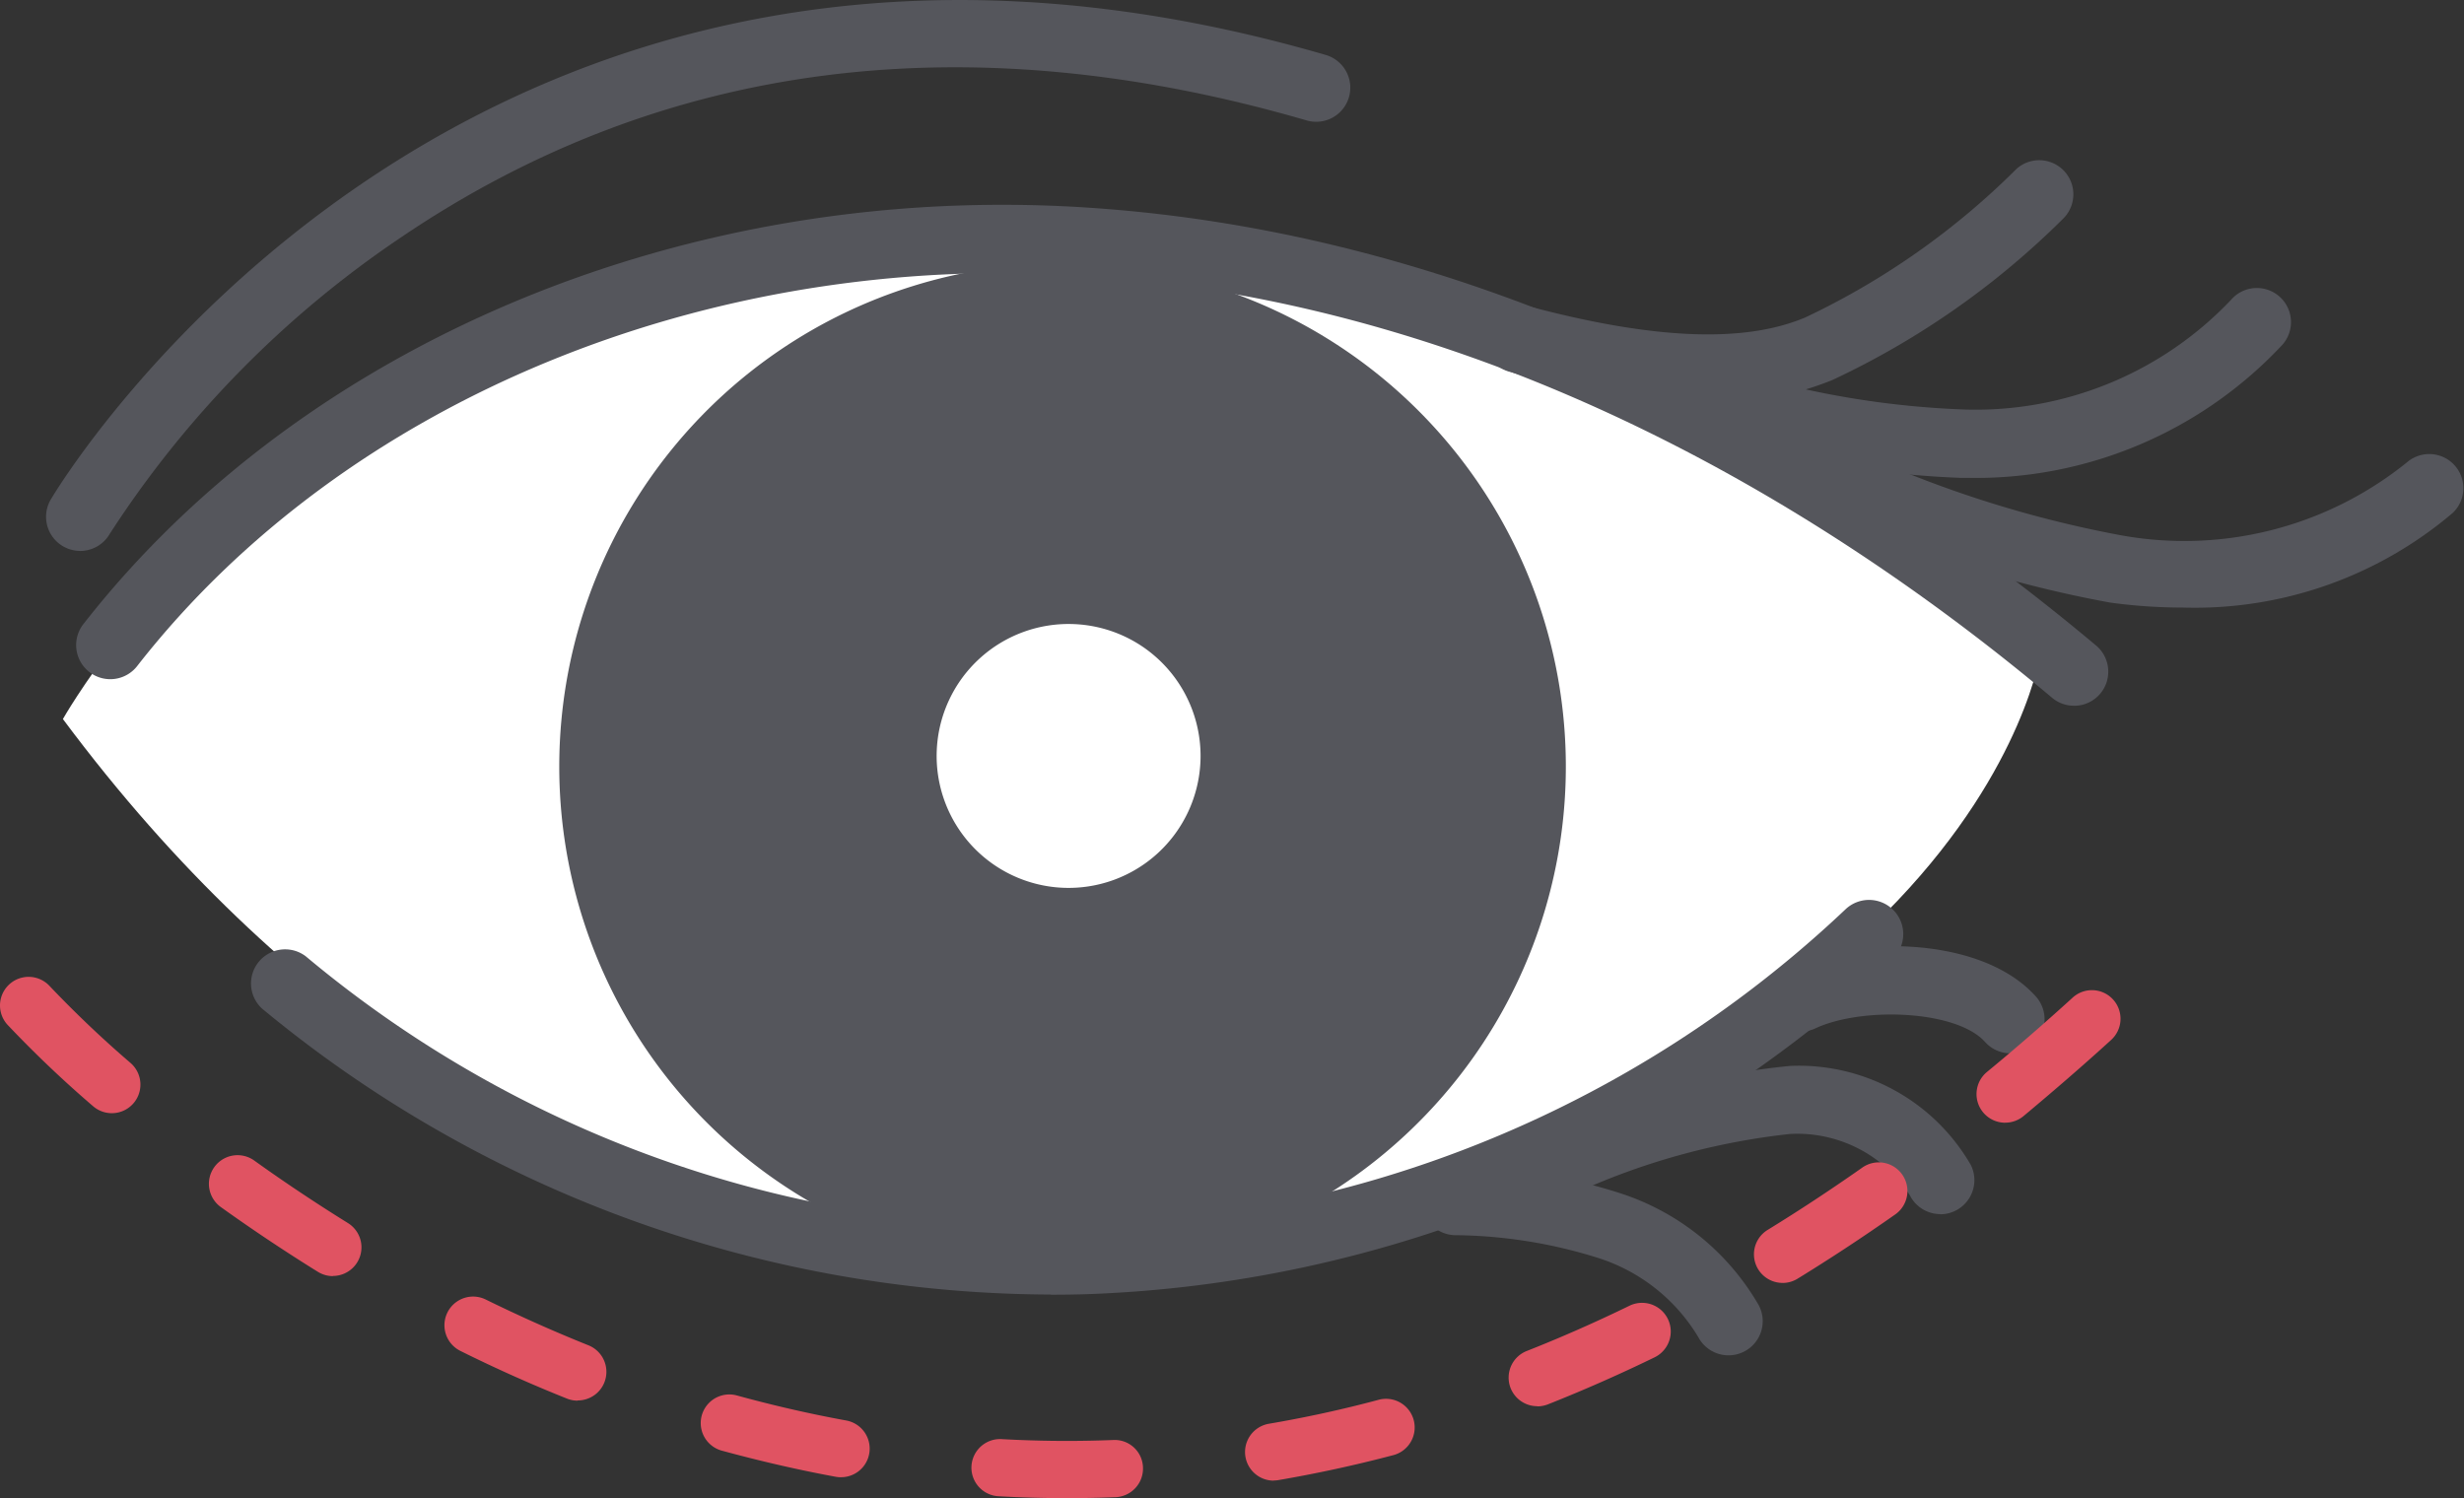 <svg xmlns="http://www.w3.org/2000/svg" xmlns:xlink="http://www.w3.org/1999/xlink" width="62.03" height="37.715" viewBox="0 0 62.03 37.715">
  <rect x="0" y="0" width="62.03" height="37.715" fill="#333333" stroke="none"/>
  <defs>
    <clipPath id="clip-path">
      <rect id="Rectangle_257" data-name="Rectangle 257" width="62.03" height="37.715" fill="none"/>
    </clipPath>
  </defs>
  <g id="Group_1417" data-name="Group 1417" transform="translate(0 0)">
    <g id="Group_1326" data-name="Group 1326" transform="translate(0 0)" clip-path="url(#clip-path)">
      <path id="Path_14203" data-name="Path 14203" d="M2.745,22.241S10.472,8.5,27.031,9.852,52.543,20.523,52.543,20.523,50.935,32.176,28.5,35.856c0,0-14.344,1.717-25.751-13.615" transform="translate(-1.163 -4.135)" fill="#fff"/>
      <path id="Path_14204" data-name="Path 14204" d="M49.771,24.084A12.67,12.67,0,1,1,37.019,11.5,12.67,12.67,0,0,1,49.771,24.084" transform="translate(-10.352 -4.871)" fill="#55565c"/>
      <path id="Path_14205" data-name="Path 14205" d="M41.792,32.831a3.322,3.322,0,1,1,4.693.2,3.322,3.322,0,0,1-4.693-.2" transform="translate(-17.337 -11.552)" fill="#fff"/>
      <path id="Path_14206" data-name="Path 14206" d="M31.08,49.249a31.294,31.294,0,0,1-19.86-7.2.859.859,0,0,1,1.1-1.317,29.157,29.157,0,0,0,38.765-1.183A.859.859,0,1,1,52.268,40.8a31.263,31.263,0,0,1-20.286,8.44c-.3.009-.6.013-.9.013" transform="translate(-4.624 -16.657)" fill="#55565c"/>
      <path id="Path_14207" data-name="Path 14207" d="M77.363,50.293a.858.858,0,0,1-.768-.475,3.369,3.369,0,0,0-3-1.544h-.008a17.6,17.6,0,0,0-5.119,1.358.859.859,0,0,1-.614-1.6,19.484,19.484,0,0,1,5.733-1.471H73.6a5,5,0,0,1,4.53,2.494.859.859,0,0,1-.768,1.242" transform="translate(-28.516 -19.726)" fill="#55565c"/>
      <path id="Path_14208" data-name="Path 14208" d="M83.338,44.032a.856.856,0,0,1-.639-.285c-.723-.806-3.081-.886-4.248-.355a.859.859,0,1,1-.71-1.563c1.606-.729,4.832-.791,6.236.772a.859.859,0,0,1-.639,1.432" transform="translate(-32.725 -17.513)" fill="#55565c"/>
      <path id="Path_14209" data-name="Path 14209" d="M69.828,55.721a.858.858,0,0,1-.758-.454,4.544,4.544,0,0,0-2.532-2,12.35,12.35,0,0,0-3.613-.571.858.858,0,0,1-.82-.9.868.868,0,0,1,.9-.819,13.824,13.824,0,0,1,4.121.671,6.24,6.24,0,0,1,3.462,2.809.859.859,0,0,1-.756,1.264" transform="translate(-26.314 -21.599)" fill="#55565c"/>
      <path id="Path_14210" data-name="Path 14210" d="M53.633,21.559a.853.853,0,0,1-.552-.2C47.756,16.889,39.2,11.417,28.676,10.73c-9.454-.611-18.573,3.143-23.791,9.815a.859.859,0,1,1-1.353-1.058C9.1,12.374,18.773,8.36,28.788,9.017c10.986.717,19.875,6.392,25.4,11.026a.859.859,0,0,1-.552,1.517" transform="translate(-1.42 -3.791)" fill="#55565c"/>
      <path id="Path_14211" data-name="Path 14211" d="M87.592,23.193a13.506,13.506,0,0,1-1.823-.125,29.77,29.77,0,0,1-8.215-2.787.859.859,0,0,1,.708-1.565A28.461,28.461,0,0,0,86,21.366a8.921,8.921,0,0,0,7.24-1.829.859.859,0,0,1,1.154,1.272,10.024,10.024,0,0,1-6.8,2.384" transform="translate(-32.646 -7.897)" fill="#55565c"/>
      <path id="Path_14212" data-name="Path 14212" d="M79.238,17.358a24,24,0,0,1-8.062-1.731.859.859,0,0,1,.586-1.614,22.433,22.433,0,0,0,7.646,1.627,8.857,8.857,0,0,0,6.674-2.762A.858.858,0,1,1,87.383,14a10.556,10.556,0,0,1-7.953,3.359l-.192,0" transform="translate(-29.917 -5.329)" fill="#55565c"/>
      <path id="Path_14213" data-name="Path 14213" d="M70.491,13.092a19.6,19.6,0,0,1-4.962-.771.859.859,0,1,1,.442-1.659c3.158.842,5.44.934,6.977.28A19.066,19.066,0,0,0,78.264,7.2a.859.859,0,0,1,1.168,1.259,20.624,20.624,0,0,1-5.812,4.063,7.9,7.9,0,0,1-3.129.571" transform="translate(-27.494 -2.953)" fill="#55565c"/>
      <path id="Path_14214" data-name="Path 14214" d="M26.86,55.8c-.572,0-1.152-.016-1.724-.048a.72.72,0,1,1,.079-1.438c.932.051,1.865.06,2.812.022a.712.712,0,0,1,.747.692.721.721,0,0,1-.692.748q-.616.024-1.223.024m5.2-.441a.721.721,0,0,1-.12-1.431c.915-.156,1.841-.356,2.752-.6a.721.721,0,1,1,.367,1.394c-.952.251-1.92.46-2.877.624a.727.727,0,0,1-.122.01m-10.889-.082a.778.778,0,0,1-.131-.012c-.956-.176-1.921-.4-2.869-.658a.72.72,0,0,1,.382-1.389c.908.25,1.833.462,2.747.629a.72.72,0,0,1-.129,1.429m17.533-1.788a.72.72,0,0,1-.265-1.391c.86-.339,1.73-.723,2.585-1.139a.72.72,0,0,1,.63,1.3c-.888.432-1.792.83-2.686,1.184a.725.725,0,0,1-.265.05m-24.163-.144a.716.716,0,0,1-.267-.052c-.9-.359-1.8-.761-2.682-1.2A.72.72,0,1,1,12.23,50.8c.852.418,1.721.806,2.582,1.151a.72.72,0,0,1-.268,1.389m30.332-2.959a.72.72,0,0,1-.377-1.334c.784-.481,1.581-1.006,2.369-1.559a.721.721,0,1,1,.828,1.18c-.812.57-1.634,1.11-2.443,1.607a.719.719,0,0,1-.376.107M8.382,50.21A.718.718,0,0,1,8,50.1c-.826-.512-1.646-1.06-2.439-1.627A.721.721,0,1,1,6.4,47.3c.766.549,1.56,1.078,2.359,1.574a.72.72,0,0,1-.38,1.332m42.1-3.858a.721.721,0,0,1-.459-1.277c.718-.592,1.441-1.219,2.149-1.864a.72.72,0,1,1,.97,1.064c-.725.661-1.467,1.3-2.2,1.912a.721.721,0,0,1-.458.164M2.815,46.108a.719.719,0,0,1-.473-.177A28.5,28.5,0,0,1,.188,43.881a.72.72,0,0,1,1.065-.97,27.64,27.64,0,0,0,2.035,1.934.72.72,0,0,1-.474,1.263" transform="translate(0 -18.082)" fill="#e05362"/>
      <path id="Path_14215" data-name="Path 14215" d="M2.87,13.87a.859.859,0,0,1-.743-1.287c.1-.176,10.385-17.511,32.1-11.2a.858.858,0,1,1-.479,1.649C25.194.545,17.531,1.529,10.978,5.956a25.994,25.994,0,0,0-7.363,7.486.86.86,0,0,1-.745.429" transform="translate(-0.853 0)" fill="#55565c"/>
    </g>
  </g>
</svg>
